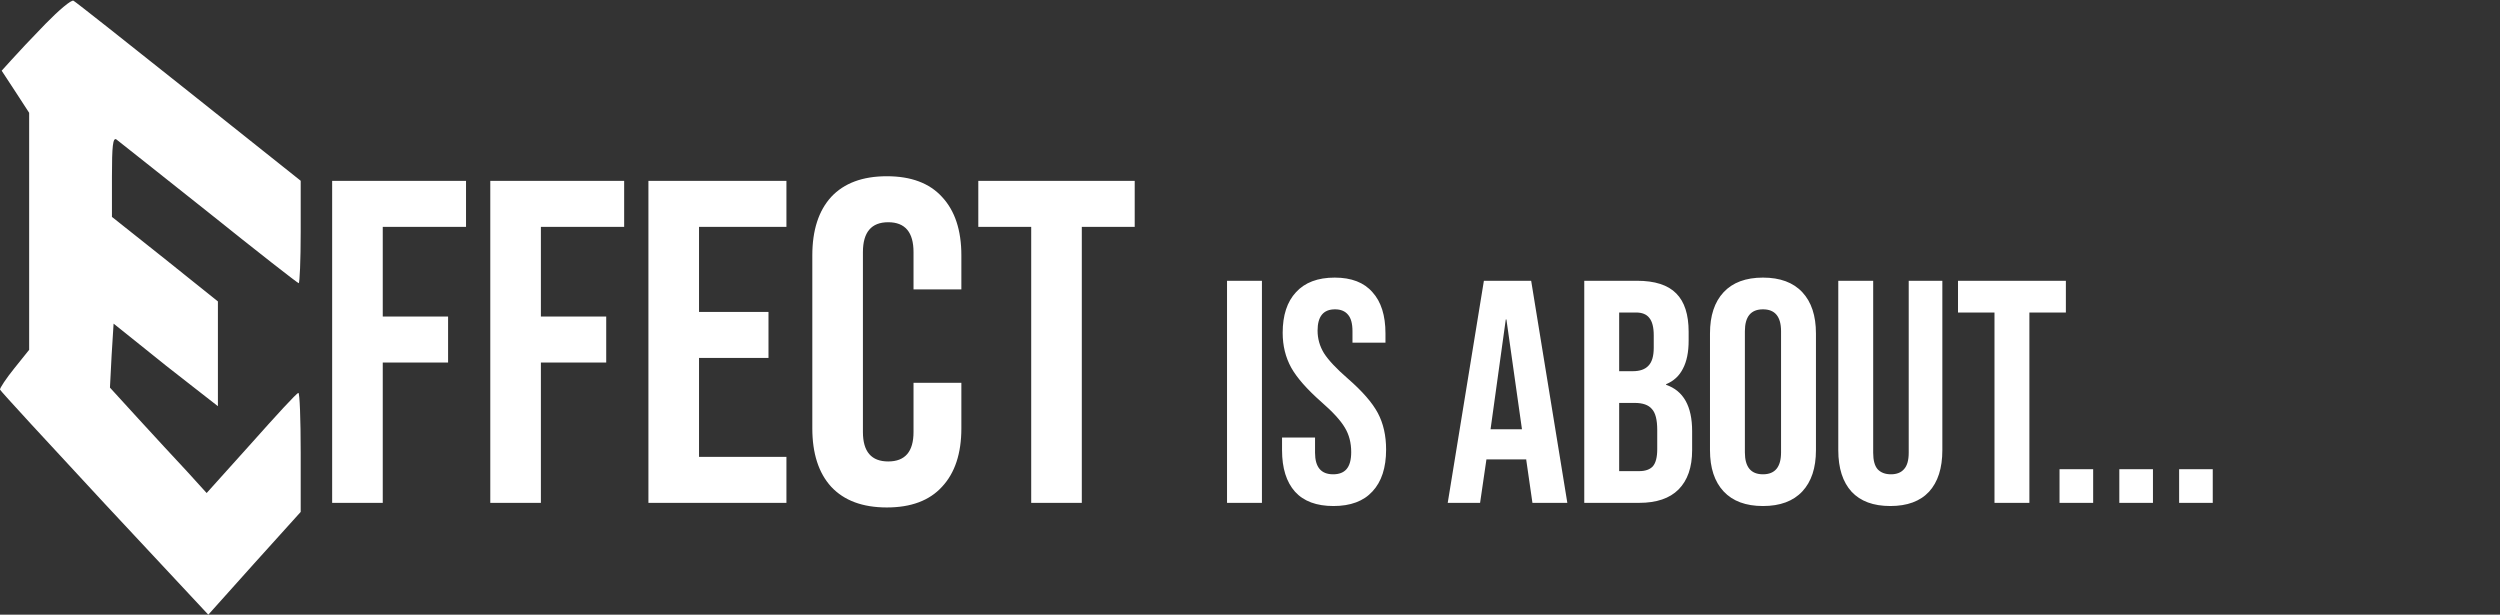 <?xml version="1.0" encoding="UTF-8"?> <svg xmlns="http://www.w3.org/2000/svg" width="3152" height="775" viewBox="0 0 3152 775" fill="none"><rect x="0" y="0" width="3152" height="775" fill="#333333" stroke="none"/><path d="M418.78 228H587.56V286H482.58V399.1H564.94V457.1H482.58V634H418.78V228ZM618.155 228H786.935V286H681.955V399.1H764.315V457.1H681.955V634H618.155V228ZM817.53 228H991.53V286H881.33V393.3H968.91V451.3H881.33V576H991.53V634H817.53V228ZM1118.13 639.8C1087.59 639.8 1064.19 631.1 1047.95 613.7C1032.1 596.3 1024.17 571.747 1024.17 540.04V321.96C1024.17 290.253 1032.1 265.7 1047.95 248.3C1064.19 230.9 1087.59 222.2 1118.13 222.2C1148.68 222.2 1171.88 230.9 1187.73 248.3C1203.97 265.7 1212.09 290.253 1212.09 321.96V364.88H1151.77V317.9C1151.77 292.767 1141.14 280.2 1119.87 280.2C1098.61 280.2 1087.97 292.767 1087.97 317.9V544.68C1087.97 569.427 1098.61 581.8 1119.87 581.8C1141.14 581.8 1151.77 569.427 1151.77 544.68V482.62H1212.09V540.04C1212.09 571.747 1203.97 596.3 1187.73 613.7C1171.88 631.1 1148.68 639.8 1118.13 639.8ZM1300.14 286H1233.44V228H1430.64V286H1363.94V634H1300.14V286ZM1547.04 354H1591.04V634H1547.04V354ZM1681.2 638C1659.86 638 1643.73 632 1632.8 620C1621.86 607.733 1616.4 590.267 1616.4 567.6V551.6H1658V570.8C1658 588.933 1665.6 598 1680.8 598C1688.26 598 1693.86 595.867 1697.6 591.6C1701.6 587.067 1703.6 579.867 1703.6 570C1703.6 558.267 1700.93 548 1695.6 539.2C1690.26 530.133 1680.4 519.333 1666 506.8C1647.86 490.8 1635.2 476.4 1628 463.6C1620.8 450.533 1617.2 435.867 1617.2 419.6C1617.2 397.467 1622.8 380.4 1634 368.4C1645.2 356.133 1661.46 350 1682.8 350C1703.86 350 1719.73 356.133 1730.4 368.4C1741.33 380.4 1746.8 397.733 1746.8 420.4V432H1705.2V417.6C1705.2 408 1703.33 401.067 1699.6 396.8C1695.86 392.267 1690.4 390 1683.2 390C1668.53 390 1661.2 398.933 1661.2 416.8C1661.2 426.933 1663.86 436.4 1669.2 445.2C1674.8 454 1684.8 464.667 1699.2 477.2C1717.6 493.2 1730.26 507.733 1737.2 520.8C1744.13 533.867 1747.6 549.2 1747.6 566.8C1747.6 589.733 1741.86 607.333 1730.4 619.6C1719.2 631.867 1702.8 638 1681.2 638ZM1870.89 354H1930.49L1976.09 634H1932.09L1924.09 578.4V579.2H1874.09L1866.09 634H1825.29L1870.89 354ZM1918.89 541.2L1899.29 402.8H1898.49L1879.29 541.2H1918.89ZM1997.44 354H2063.84C2086.5 354 2103.04 359.333 2113.44 370C2123.84 380.4 2129.04 396.533 2129.04 418.4V429.6C2129.04 444 2126.64 455.733 2121.84 464.8C2117.3 473.867 2110.24 480.4 2100.64 484.4V485.2C2122.5 492.667 2133.44 512.133 2133.44 543.6V567.6C2133.44 589.2 2127.7 605.733 2116.24 617.2C2105.04 628.4 2088.5 634 2066.64 634H1997.44V354ZM2058.64 468C2067.44 468 2073.97 465.733 2078.24 461.2C2082.77 456.667 2085.04 449.067 2085.04 438.4V422.8C2085.04 412.667 2083.17 405.333 2079.44 400.8C2075.97 396.267 2070.37 394 2062.64 394H2041.44V468H2058.64ZM2066.64 594C2074.37 594 2080.1 592 2083.84 588C2087.57 583.733 2089.44 576.533 2089.44 566.4V542C2089.44 529.2 2087.17 520.4 2082.64 515.6C2078.37 510.533 2071.17 508 2061.04 508H2041.44V594H2066.64ZM2222.75 638C2201.15 638 2184.62 631.867 2173.15 619.6C2161.69 607.333 2155.95 590 2155.95 567.6V420.4C2155.95 398 2161.69 380.667 2173.15 368.4C2184.62 356.133 2201.15 350 2222.75 350C2244.35 350 2260.89 356.133 2272.35 368.4C2283.82 380.667 2289.55 398 2289.55 420.4V567.6C2289.55 590 2283.82 607.333 2272.35 619.6C2260.89 631.867 2244.35 638 2222.75 638ZM2222.75 598C2237.95 598 2245.55 588.8 2245.55 570.4V417.6C2245.55 399.2 2237.95 390 2222.75 390C2207.55 390 2199.95 399.2 2199.95 417.6V570.4C2199.95 588.8 2207.55 598 2222.75 598ZM2383.31 638C2361.98 638 2345.71 632 2334.51 620C2323.31 607.733 2317.71 590.267 2317.71 567.6V354H2361.71V570.8C2361.71 580.4 2363.58 587.333 2367.31 591.6C2371.31 595.867 2376.91 598 2384.11 598C2391.31 598 2396.78 595.867 2400.51 591.6C2404.51 587.333 2406.51 580.4 2406.51 570.8V354H2448.91V567.6C2448.91 590.267 2443.31 607.733 2432.11 620C2420.91 632 2404.64 638 2383.31 638ZM2514.65 394H2468.65V354H2604.65V394H2558.65V634H2514.65V394ZM2596.65 591.6H2639.05V634H2596.65V591.6ZM2672.04 591.6H2714.44V634H2672.04V591.6ZM2747.44 591.6H2789.84V634H2747.44V591.6Z" fill="white"></path><path d="M57.215 30.212C40.097 47.766 20.891 68.246 14.211 75.769L2.103 89.143L19.639 115.892L36.757 142.223V291.849V441.058L17.969 464.463C7.531 477.419 -0.402 489.54 0.016 491.212C0.851 493.301 60.137 557.666 131.949 634.987L262.631 775L320.665 710.218L379.116 645.435V570.204C379.116 528.827 377.864 494.973 376.194 495.391C374.106 495.391 347.803 524.23 316.907 558.92L260.543 621.612L235.492 594.027C221.297 578.981 193.741 548.889 174.118 527.573L138.63 488.704L140.717 448.163L143.222 408.039L176.623 434.788C194.994 449.835 224.637 473.24 242.59 487.032L274.738 512.109V446.073V380.037L207.937 326.539L141.135 273.459V222.887C141.135 183.6 142.387 173.569 146.562 175.659C149.067 177.749 201.674 219.126 263.048 268.026C324.005 316.926 375.359 357.05 376.611 357.05C377.864 357.05 379.116 328.211 379.116 292.685V227.903L238.415 115.892C160.758 54.035 95.208 2.21 92.703 0.956C90.198 -0.716 74.333 12.658 57.215 30.212Z" fill="white"></path></svg> 